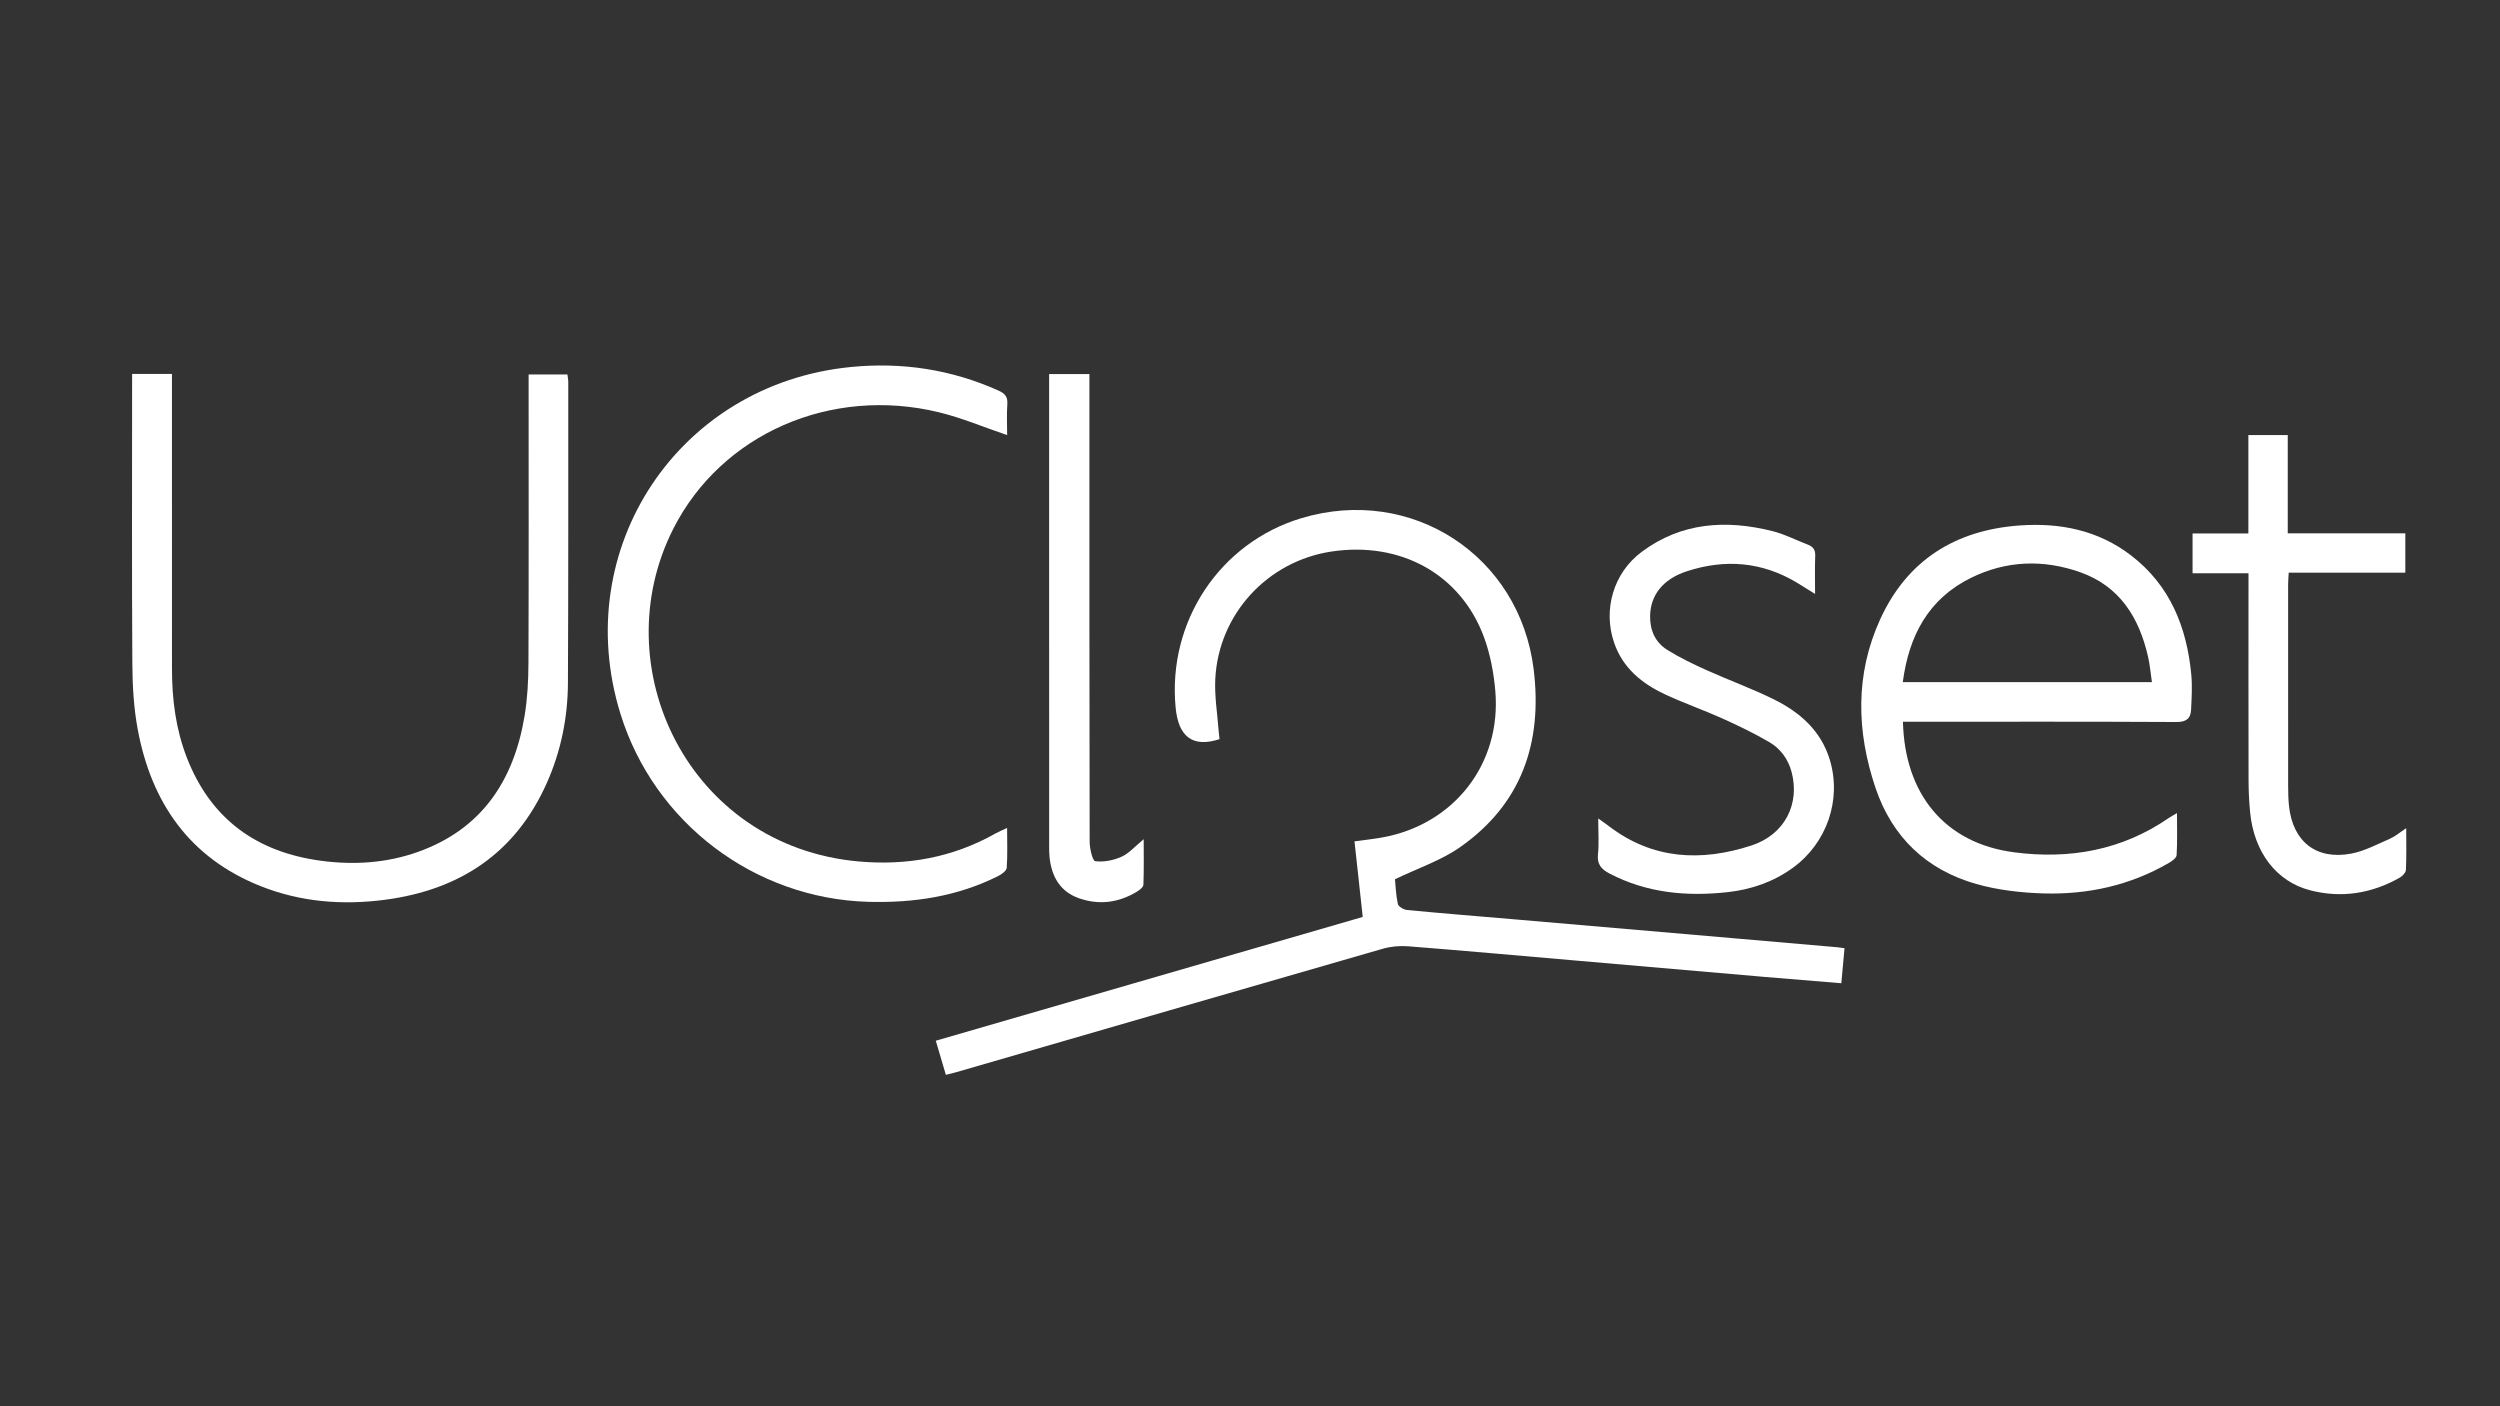 <?xml version="1.0" encoding="UTF-8"?>
<svg id="Camada_1" data-name="Camada 1" xmlns="http://www.w3.org/2000/svg" version="1.1" viewBox="0 0 1920 1080">
  <rect x="0" y="0" width="1920" height="1080" fill="#333333" stroke="none"/>
  <defs>
    <style>
      .cls-1 {
        fill: #fff;
        stroke-width: 0px;
      }
    </style>
  </defs>
  <path class="cls-1" d="M1416.59,728.22c-.85,9.3-1.62,17.75-2.46,26.91-20.21-1.66-39.48-3.19-58.73-4.85-48.55-4.18-97.1-8.42-145.65-12.62-42.76-3.7-85.5-7.53-128.29-10.91-6.43-.51-13.32.11-19.51,1.9-109.22,31.44-218.37,63.15-327.53,94.79-2.37.69-4.78,1.22-8,2.03-2.52-8.53-4.98-16.88-7.73-26.19,109.43-31.73,218.45-63.34,327.89-95.07-2.13-19.51-4.19-38.39-6.33-58.04,7.5-1.04,14.27-1.75,20.97-2.94,55.43-9.81,92.04-56.63,87.17-112.67-1.21-13.9-3.86-28.13-8.67-41.17-17.86-48.4-64.02-73.81-117.14-65.81-49.28,7.42-86.91,48.29-89.25,98.15-.62,13.13,1.63,26.4,2.59,39.61.16,2.15.44,4.29.66,6.33-20.35,6.63-31.5-1.52-33.68-24.13-6.39-66.04,33.88-126.73,96.6-145.58,84.51-25.4,167.61,28.64,178.36,116.12,6.89,56.1-9.14,103.36-56.49,136.53-14.65,10.27-32.38,16.14-50.03,24.66.49,4.84.69,12.06,2.22,18.98.45,2.04,4.54,4.4,7.15,4.65,27.84,2.65,55.72,4.87,83.58,7.26,55.45,4.76,110.9,9.56,166.34,14.35,26.76,2.31,53.52,4.64,80.27,6.97,1.62.14,3.23.41,5.7.73Z"/>
  <path class="cls-1" d="M101.45,287.17h30.61v9.93c0,72.3-.03,144.6.02,216.9.02,23.14,2.91,45.84,11.3,67.58,18.35,47.51,53.8,72.97,103.51,79.54,25.03,3.3,49.9,1.71,73.8-6.75,49.29-17.45,73.93-54.87,82.19-104.56,2.21-13.31,2.91-27,2.97-40.52.28-70.36.13-140.72.13-211.08v-10.64h29.78c.21,1.77.67,3.86.67,5.96-.02,77.01.11,154.02-.26,231.03-.13,26.53-5.33,52.29-16.16,76.65-24.02,54-66.85,82.26-124.36,89.82-32.64,4.29-64.85,1.73-95.58-10.51-54.59-21.74-83.83-64.12-94.3-120.36-3.07-16.49-4.03-33.56-4.13-50.38-.44-71.19-.18-142.38-.18-213.58,0-2.72,0-5.44,0-9.03Z"/>
  <path class="cls-1" d="M1461.47,554.3c1.3,55.41,31.98,93.33,85.45,100.28,42.63,5.54,82.71-1.58,118.73-26.38,1.54-1.06,3.21-1.92,6.27-3.73,0,11.63.35,21.99-.28,32.29-.13,2.14-3.58,4.6-6.02,6.01-29.79,17.27-62.34,24.4-96.36,23.37-17.26-.53-34.95-2.56-51.51-7.25-38.22-10.82-64.57-35.96-77.32-73.67-14.68-43.41-15.77-87.29,3.55-129.6,20.74-45.42,57.8-68.55,107.16-72.07,31.01-2.21,60.27,3.66,85.47,22.98,29.89,22.91,42.77,54.88,46.27,91.25.87,9.03.31,18.24-.13,27.34-.33,6.78-3.76,9.42-11.29,9.38-66.75-.36-133.51-.21-200.26-.21h-9.72ZM1461.36,523.86h191.31c-1.04-7.06-1.56-13.4-2.96-19.53-6.86-30.01-21.72-54.11-52.12-64.86-28.34-10.02-56.89-8.99-83.95,4.36-32.65,16.11-47.6,44.43-52.3,80.03Z"/>
  <path class="cls-1" d="M773.49,334.16c-17.97-6.1-34.83-13.26-52.39-17.53-83.06-20.18-166.9,16.63-203.84,89.13-54.23,106.43,11.55,244.19,142.22,255.84,37.07,3.31,72.21-3.01,104.88-21.4,2.56-1.44,5.3-2.56,9.1-4.37,0,10.97.41,20.85-.3,30.65-.16,2.26-3.81,4.93-6.43,6.25-31.44,15.81-65.07,20.84-99.89,19.87-87.5-2.45-164.47-60.84-190.34-144.41-39.29-126.94,44.56-253.23,176.77-266.31,39.41-3.9,77.2,1.81,113.43,18.02,4.95,2.22,7.33,4.68,6.93,10.42-.56,7.98-.14,16.04-.14,23.84Z"/>
  <path class="cls-1" d="M1227.44,628.56c3.76,2.71,5.98,4.22,8.11,5.86,33.66,25.79,71.05,27.46,109.5,14.94,25.82-8.41,37.49-32.17,30.83-56.69-2.69-9.89-8.54-17.74-17.05-22.71-11.65-6.81-23.89-12.7-36.21-18.25-14.62-6.58-29.85-11.82-44.34-18.66-17.47-8.24-31.92-20.08-38.55-39.19-8.81-25.38-.76-53.72,21.05-70,30.5-22.78,64.88-24.88,100.51-15.96,9.3,2.33,18.02,6.92,27.06,10.36,4.11,1.56,5.94,4.01,5.74,8.71-.39,9.11-.11,18.24-.11,29.17-5.44-3.38-9.71-6.11-14.06-8.72-26.89-16.11-55.38-18.26-84.71-8.59-18.36,6.05-27.67,18.53-27.92,34.19-.18,11.17,4.01,20.4,13.29,26.17,9.57,5.96,19.85,10.89,30.16,15.53,17.14,7.73,34.91,14.12,51.73,22.46,19.86,9.85,36.02,23.96,42.79,46.23,9.35,30.73-2.2,64.22-28.55,83.22-14.97,10.8-31.93,16.58-50.06,18.56-31.38,3.43-61.91.63-90.49-14.29-6.12-3.2-9.76-6.98-8.92-14.79.91-8.45.21-17.08.21-27.55Z"/>
  <path class="cls-1" d="M1757.02,409.58h90.27v30.23h-89.56c-.19,3.68-.45,6.38-.45,9.07-.02,51.53-.04,103.06.01,154.59,0,5.26.13,10.55.69,15.77,2.94,27.12,20.93,41.39,47.72,36.34,10.32-1.95,20.07-7.24,29.87-11.49,3.93-1.7,7.3-4.67,12.4-8.03,0,11.76.27,21.87-.22,31.95-.1,2.1-2.58,4.8-4.67,5.98-21.64,12.29-44.81,15.99-68.91,9.75-26.05-6.74-43.11-29.41-46.07-59.81-.8-8.26-1.19-16.58-1.21-24.88-.11-49.31-.05-98.62-.05-147.94v-10.85h-42.95v-30.57h42.86v-75.57h30.24v75.46Z"/>
  <path class="cls-1" d="M805.72,287.28h30.94c0,3.77,0,7.27,0,10.78,0,116.1-.06,232.19.19,348.29.01,5.28,2.19,14.78,4.29,15.04,6.56.84,14.09-.66,20.25-3.44,5.81-2.63,10.37-8.03,16.97-13.44,0,12.67.22,23.82-.22,34.95-.07,1.81-2.76,3.98-4.73,5.18-14.01,8.56-28.99,10.69-44.58,5.28-14.49-5.03-20.99-16.34-22.71-30.92-.35-3.01-.37-6.08-.37-9.12-.02-117.76-.02-235.52-.02-353.27,0-2.74,0-5.48,0-9.31Z"/>
</svg>